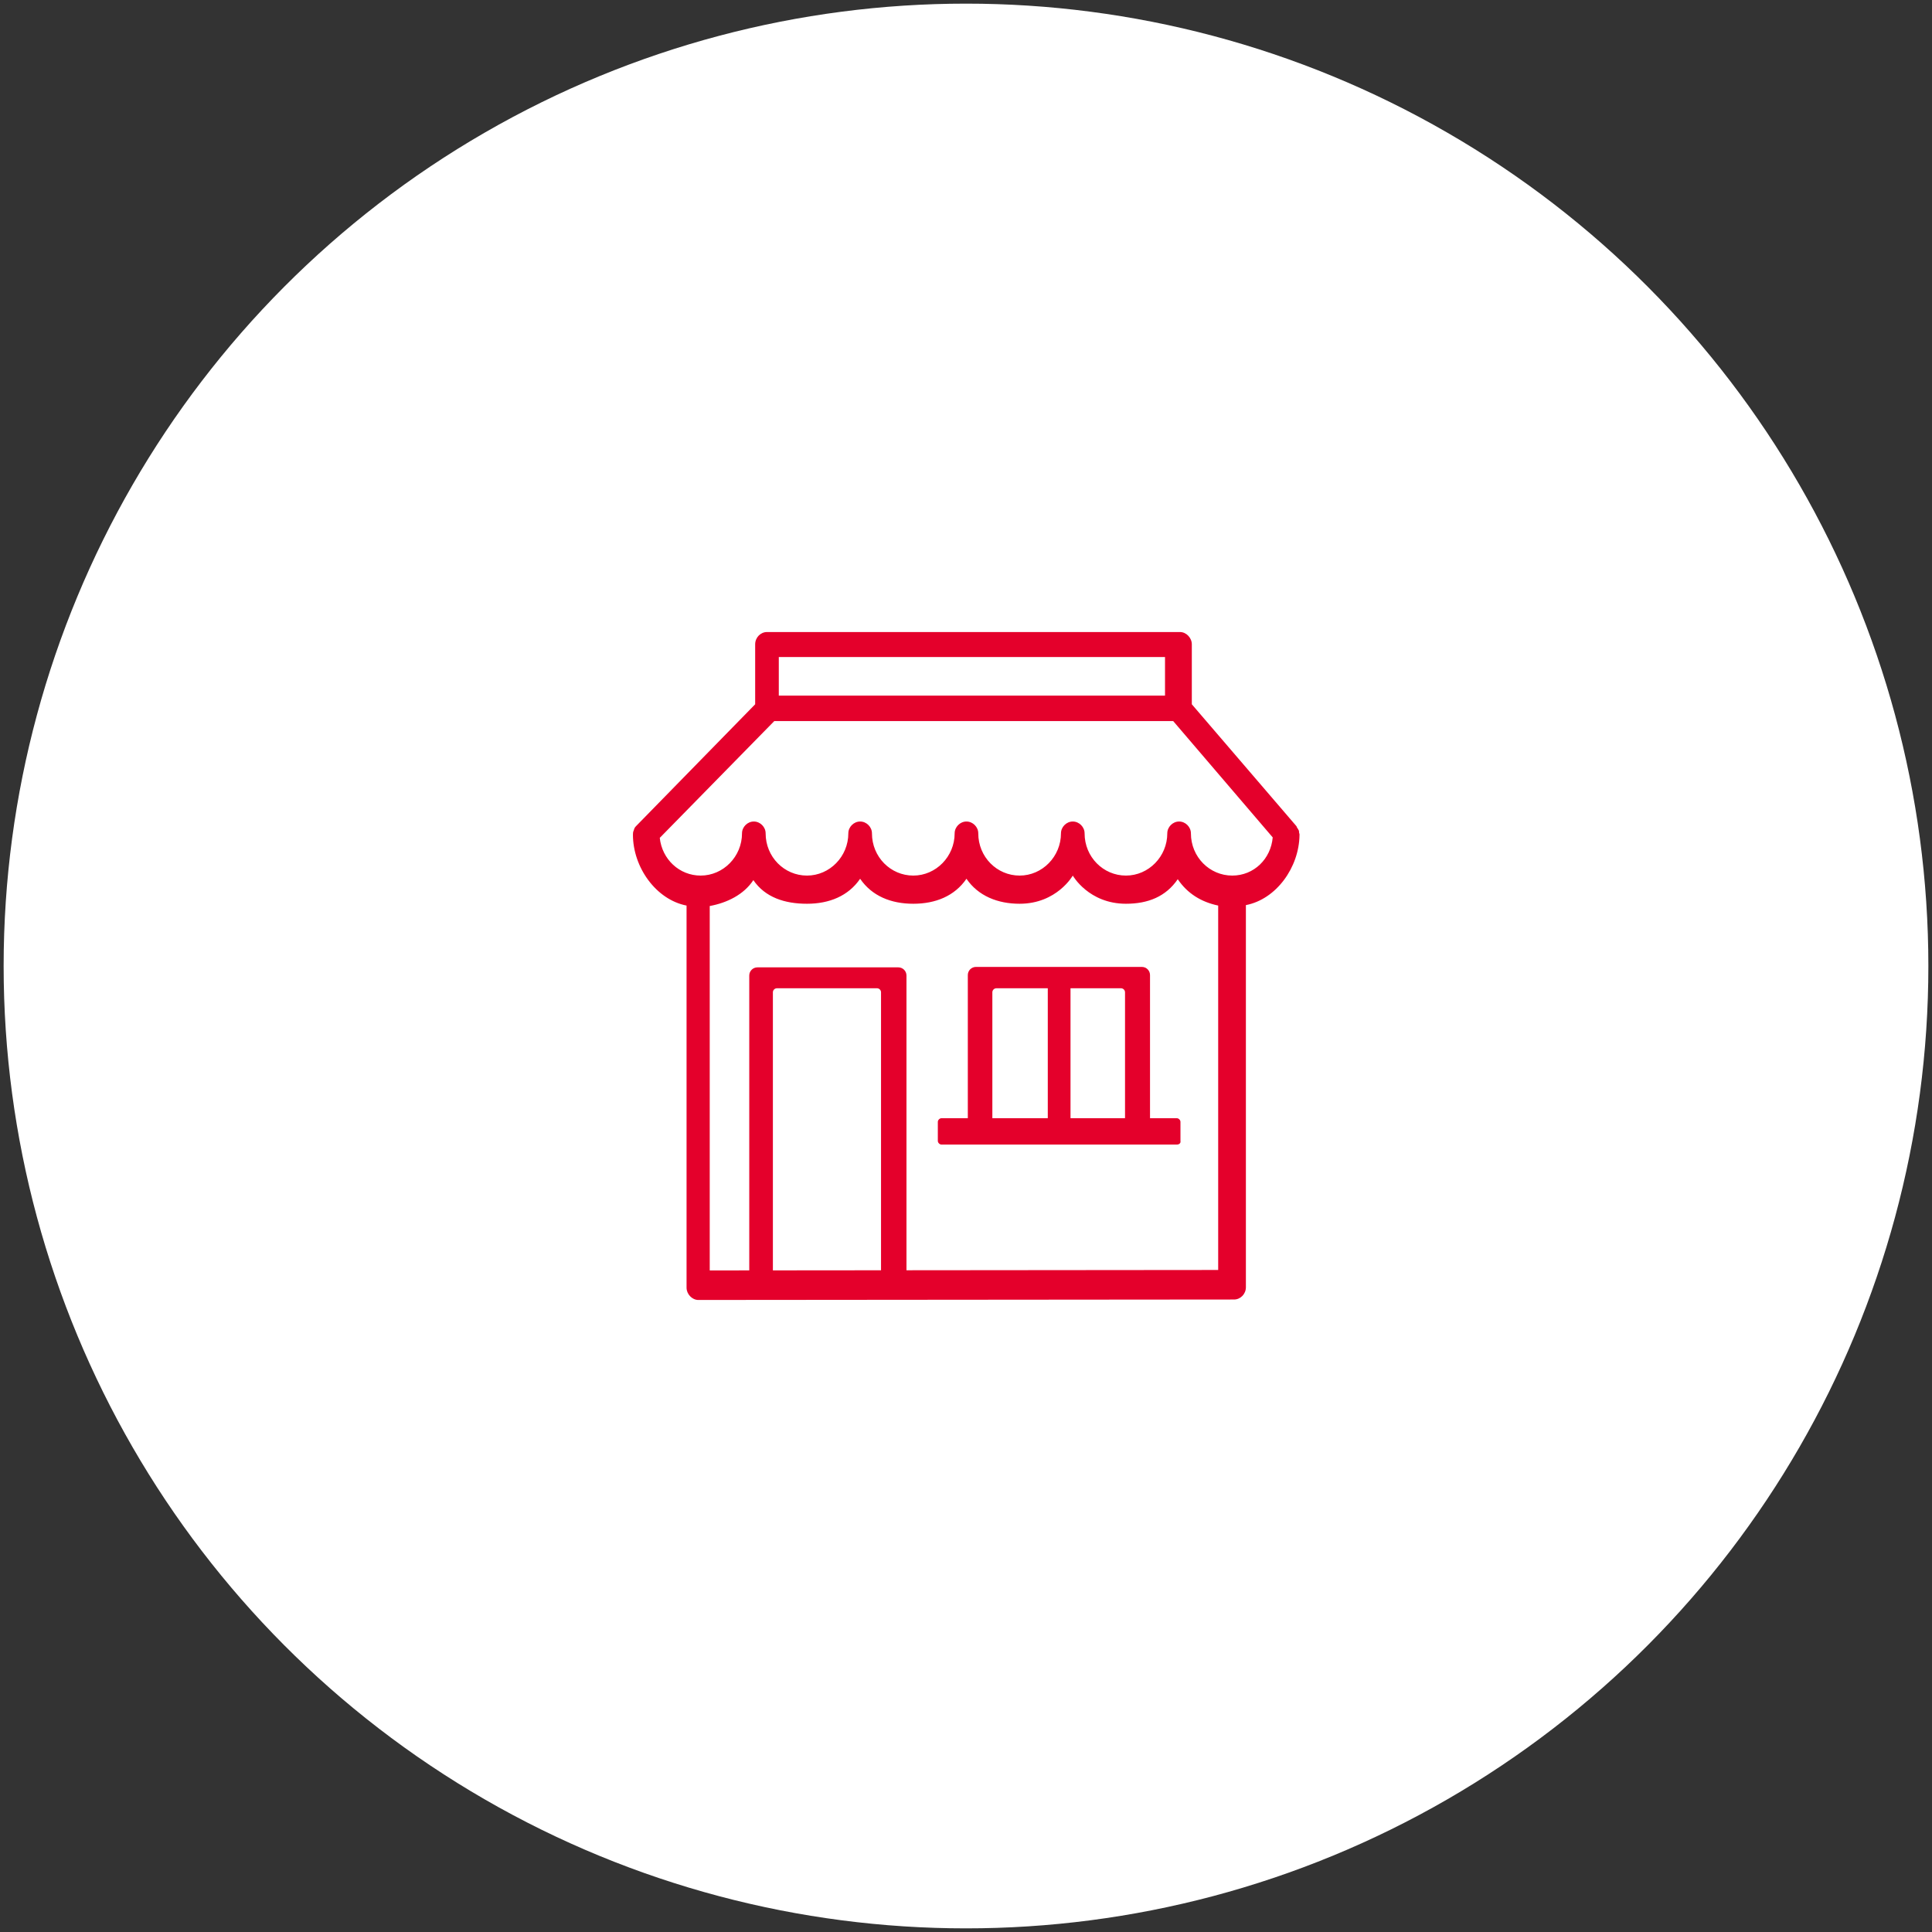 <?xml version="1.0" encoding="UTF-8"?> <!-- Generator: Adobe Illustrator 21.1.0, SVG Export Plug-In . SVG Version: 6.00 Build 0) --> <svg xmlns="http://www.w3.org/2000/svg" xmlns:xlink="http://www.w3.org/1999/xlink" id="Layer_1" x="0px" y="0px" width="425.2px" height="425.2px" viewBox="0 0 425.2 425.2" style="enable-background:new 0 0 425.2 425.2;" xml:space="preserve"><rect x="0" y="0" width="425.2" height="425.2" fill="#333333" stroke="none"/> <style type="text/css"> .st0{fill:#FFFFFF;} .st1{fill:#E4002B;} </style> <g> <circle class="st0" cx="212.6" cy="212.6" r="211.8"></circle> </g> <g> <g> <g> <path class="st1" d="M271.6,286c1.4,0,2.6-1.2,2.6-2.7v-84.1c6.7-1.3,11.7-8.3,11.8-15.4l0,0l0,0c0-0.1,0-0.1,0-0.2 s-0.1-0.3-0.1-0.4c0-0.2,0-0.4-0.1-0.5c-0.1-0.2-0.2-0.4-0.3-0.5c-0.1-0.1-0.1-0.3-0.2-0.4l-23-26.8v-13.2c0-1.4-1.2-2.7-2.6-2.7 h-90.9c-1.4,0-2.6,1.2-2.6,2.7V155L140,181.8c-0.3,0.3-0.4,0.5-0.5,0.9c-0.2,0.4-0.2,0.7-0.2,1c0,7.2,5.1,14.3,11.8,15.6v84.1 c0,1.4,1.2,2.7,2.6,2.7 M171.4,144.6h85v8.5h-85V144.6z M156.2,279.6v-80.2c3.8-0.7,7.5-2.5,9.6-5.7c2.6,3.8,6.9,5.2,11.8,5.2 c4.9,0,9.1-1.7,11.7-5.5c2.6,3.8,6.8,5.5,11.7,5.5s9.1-1.7,11.7-5.5c2.6,3.8,6.9,5.5,11.7,5.5c8.2,0,11.7-6.2,11.7-6.2 s3.5,6.2,11.7,6.2c4.9,0,8.8-1.6,11.4-5.4c2.1,3.1,5.1,5,8.9,5.8v80.2 M271.2,192.7c-5,0-9.1-4.1-9.1-9.3c0-1.4-1.2-2.6-2.6-2.6 s-2.6,1.2-2.6,2.6c0,5.1-4.1,9.3-9.1,9.3s-9.1-4.1-9.1-9.3c0-1.4-1.2-2.6-2.6-2.6s-2.6,1.2-2.6,2.6c0,5.1-4.1,9.3-9.1,9.3 s-9.1-4.1-9.1-9.3c0-1.4-1.2-2.6-2.6-2.6c-1.4,0-2.6,1.2-2.6,2.6c0,5.1-4.1,9.3-9.1,9.3s-9.1-4.1-9.1-9.3c0-1.4-1.2-2.6-2.6-2.6 s-2.6,1.2-2.6,2.6c0,5.1-4.1,9.3-9.1,9.3s-9.1-4.1-9.1-9.3c0-1.4-1.2-2.6-2.6-2.6s-2.6,1.2-2.6,2.6c0,5.1-4.1,9.3-9.1,9.3 c-4.7,0-8.5-3.6-9-8.3l25.2-25.7h87.8l21.9,25.6C279.7,189,276,192.7,271.2,192.7L271.2,192.7z"></path> </g> <g> <path class="st1" d="M253.1,246.2H213v-31.6c0-1,0.8-1.8,1.8-1.8h36.5c1,0,1.8,0.8,1.8,1.8V246.2z M246.7,217.5h-27.4 c-0.5,0-0.9,0.4-0.9,0.9v28.1h29.2v-28.1C247.6,217.9,247.2,217.5,246.7,217.5z"></path> <rect x="230.6" y="216.5" class="st1" width="5" height="30.6"></rect> <path class="st1" d="M259,251.9h-51.8c-0.4,0-0.8-0.4-0.8-0.8v-4.2c0-0.4,0.4-0.8,0.8-0.8H259c0.4,0,0.8,0.4,0.8,0.8v4.2 C259.9,251.6,259.5,251.9,259,251.9z"></path> </g> </g> <path class="st1" d="M199.5,281.5h-34.6v-66.8c0-1,0.8-1.8,1.8-1.8h31c1,0,1.8,0.8,1.8,1.8V281.5L199.5,281.5z M193,217.5h-22 c-0.5,0-0.9,0.4-0.9,0.9v63.4h23.8v-63.4C193.9,217.9,193.5,217.5,193,217.5z"></path> </g> </svg> 